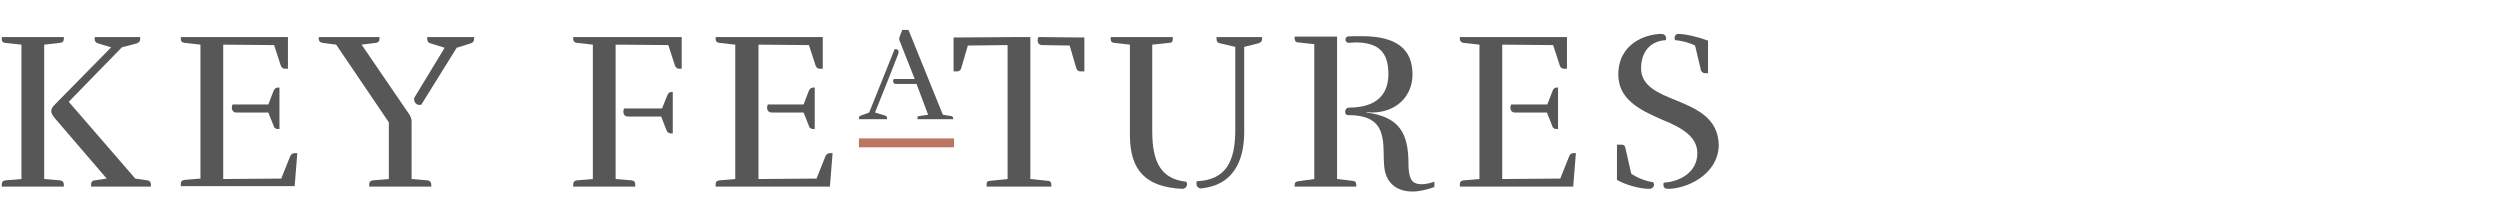 <?xml version="1.0" encoding="utf-8"?>
<!-- Generator: Adobe Illustrator 27.9.1, SVG Export Plug-In . SVG Version: 6.00 Build 0)  -->
<svg version="1.1" id="Layer_1" xmlns="http://www.w3.org/2000/svg" xmlns:xlink="http://www.w3.org/1999/xlink" x="0px" y="0px"
	 viewBox="0 0 560 50" style="enable-background:new 0 0 560 50;" xml:space="preserve">
<style type="text/css">
	.st0{fill:#575757;}
	.st1{fill:#BC7562;}
</style>
<g id="Layer_2_00000120530520207940718900000008507337235873906602_">
	<g>
		<path class="st0" d="M9.9,40.1l3.6,0.3c0.5,0.1,0.8,0.4,0.8,0.9v0.5H0.4v-0.5c0-0.5,0.2-0.8,0.8-0.9l3.6-0.3V10L1.1,9.6
			C0.6,9.5,0.4,9.3,0.4,8.8V8.3h13.9v0.4c0,0.5-0.2,0.8-0.8,0.9L9.9,10V40.1z M12.3,23.4c-1.1,1.1-1.1,1.8,0,3.1L23.9,40l-2.7,0.4
			c-0.5,0-0.8,0.4-0.8,0.9v0.5h13.4v-0.5c0-0.5-0.2-0.8-0.8-0.9L30.3,40L15.4,22.8l11.9-12.2l3.4-0.9c0.5-0.2,0.7-0.5,0.7-1V8.3
			H21.2v0.4c0,0.5,0.2,0.8,0.7,1l3,0.9L12.3,23.4z"/>
		<path class="st0" d="M50,40.1L63,40l2-5c0.2-0.5,0.6-0.7,1.1-0.7h0.5L66,41.7H40.5v-0.5c0-0.5,0.2-0.8,0.8-0.9l3.6-0.3V10
			l-3.6-0.4c-0.6-0.1-0.8-0.4-0.8-0.9V8.3h24v7.1h-0.6c-0.5,0-0.8-0.2-1-0.7l-1.5-4.6L50,10V40.1z M60.1,23.4l1.2-3.1
			c0.2-0.5,0.6-0.7,1.1-0.7h0.2v9.3h-0.3c-0.5,0-0.9-0.2-1-0.7l-1.2-3h-7.2c-0.9,0-1.2-1-0.8-1.8C52.1,23.4,60.1,23.4,60.1,23.4z"/>
		<path class="st0" d="M91.8,25.8c0.2,0.4,0.4,0.9,0.4,1.4v12.9l3.6,0.3c0.5,0.1,0.8,0.4,0.8,0.9v0.5H82.7v-0.5
			c0-0.5,0.2-0.8,0.8-0.9l3.6-0.3V27.4L75.3,10l-3.1-0.4c-0.5-0.1-0.8-0.4-0.8-0.9V8.3H85v0.4c0,0.5-0.2,0.8-0.8,0.9L81,10
			L91.8,25.8z M94.4,23.4c-0.1,0.1-0.3,0.1-0.5,0.1c-0.8,0-1.3-0.9-1.1-1.6l6.8-11.2l-3.2-1c-0.5-0.1-0.7-0.5-0.7-1V8.3h10.5v0.4
			c0,0.5-0.2,0.8-0.7,1l-3.2,1L94.4,23.4z"/>
		<path class="st0" d="M137.9,40.1l3.6,0.3c0.6,0.1,0.8,0.4,0.8,0.9v0.5h-13.9v-0.5c0-0.5,0.2-0.8,0.8-0.9l3.6-0.3V10l-3.6-0.4
			c-0.6-0.1-0.8-0.4-0.8-0.9V8.3h24.3v7.1h-0.5c-0.5,0-0.8-0.2-1-0.7l-1.5-4.6L137.9,10V40.1z M148.3,24.3l1.2-3
			c0.2-0.5,0.5-0.7,1-0.7h0.2v9.3h-0.3c-0.5,0-0.9-0.2-1.1-0.7l-1.2-3.1h-7.5c-0.9,0-1.2-1-0.8-1.8
			C139.8,24.3,148.3,24.3,148.3,24.3z"/>
		<path class="st0" d="M169.9,40.1l13-0.1l2-5c0.2-0.5,0.6-0.7,1.1-0.7h0.5l-0.6,7.5h-25.6v-0.5c0-0.5,0.2-0.8,0.8-0.9l3.6-0.3V10
			l-3.6-0.4c-0.6-0.1-0.8-0.4-0.8-0.9V8.3h24v7.1h-0.6c-0.5,0-0.8-0.2-1-0.7l-1.5-4.6L169.9,10V40.1z M180,23.4l1.2-3.1
			c0.2-0.5,0.6-0.7,1.1-0.7h0.2v9.3h-0.3c-0.5,0-0.9-0.2-1-0.7l-1.2-3h-7.2c-0.9,0-1.2-1-0.8-1.8C172,23.4,180,23.4,180,23.4z"/>
	</g>
	<g>
		<path class="st0" d="M200.4,11c0.8,0,1.2,0.3,0.6,1.6c-2,5.1-2.4,6.2-5,12.6l2.3,0.7c0.3,0.1,0.4,0.3,0.4,0.6v0.2h-6.3v-0.2
			c0-0.3,0.1-0.5,0.4-0.6l1.9-0.7L200.4,11z M204.9,17.7l-3.4-8.6c-0.1-0.3-0.1-0.5,0-0.8l0.6-1.6h1.4l7.7,19l1.9,0.3
			c0.3,0.1,0.4,0.2,0.4,0.5v0.2h-8v-0.2c0-0.3,0.1-0.5,0.4-0.5l2-0.3l-2.6-6.9h-4.7c-0.5,0-0.7-0.6-0.4-1.1H204.9z"/>
	</g>
	<g>
		<path class="st0" d="M230.8,8.3v31.8l3.9,0.4c0.5,0,0.8,0.3,0.8,0.8v0.5H221v-0.5c0-0.5,0.2-0.8,0.8-0.8l3.9-0.4v-30l-8.9,0.1
			l-1.5,5.1c-0.1,0.5-0.5,0.7-1,0.7h-0.7V8.4l14.6-0.1L230.8,8.3z M242.9,8.4V16h-0.8c-0.5,0-0.8-0.2-1-0.7l-1.5-5.1l-6.2-0.1
			c-0.9,0-1.2-1-0.8-1.8L242.9,8.4z"/>
		<path class="st0" d="M253.1,30.3V10l-3.5-0.4c-0.5,0-0.8-0.3-0.8-0.8V8.3h13.9v0.5c0,0.5-0.2,0.8-0.8,0.8l-3.8,0.4v19.4
			c0,6.8,1.9,10.7,7.6,11.3c0.1,0,0.2,0.4,0.2,0.5c0,0.6-0.4,1.1-1.1,1.1C256.7,41.9,253.1,38.2,253.1,30.3z M268,41.1
			c0-0.2,0-0.4,0.1-0.5c6.5-0.3,8.6-4.4,8.6-11.5V10.5l-3.4-0.8c-0.6-0.1-0.8-0.5-0.8-1V8.3h10.2v0.4c0,0.5-0.2,0.8-0.8,1l-3.2,0.8
			v19.1c0,4.5-1.2,11.8-9.7,12.6C268.3,42.2,268,41.6,268,41.1z"/>
		<path class="st0" d="M299.5,40.1l3.5,0.4c0.5,0.1,0.8,0.2,0.8,0.9v0.4H290v-0.3c0-0.6,0.2-0.8,0.8-0.9l3.6-0.5V9.9l-3.6-0.4
			c-0.6,0-0.8-0.4-0.8-0.9V8.2h9.5V40.1z M302.2,24.1c5.5,0,8.8-2.4,8.8-7.5c0-4.9-2.2-7.1-7.4-7.1c-0.5,0-0.8,0.1-1.4,0.1
			c-1,0-1-1.2-0.4-1.4c0.2-0.1,1.9-0.1,3.2-0.1c8,0,11.4,3,11.4,8.6c0,4.9-3.7,8.5-9.1,8.5c-0.4,0-0.8-0.1-1.2-0.1v0.1
			c7.4,1,9.4,4.6,9.4,11.6c0,2,0.4,3.7,1.3,4.1c1,0.6,2.8,0.4,4.5-0.2v1.2c-1.4,0.5-3.2,1-4.9,1c-3.5,0-5.4-1.8-6.1-4.2
			c-1.2-4.7,2-12.9-8.1-12.9h-0.1c-0.5,0-0.8-0.2-0.8-0.8C301.4,24.4,301.7,24.1,302.2,24.1z"/>
		<path class="st0" d="M336.5,40.1l13-0.1l2-5c0.2-0.5,0.5-0.7,1-0.7h0.5l-0.6,7.5H327v-0.5c0-0.5,0.2-0.8,0.8-0.9l3.6-0.3V10
			l-3.6-0.4c-0.5-0.1-0.8-0.4-0.8-0.9V8.3h24v7.1h-0.6c-0.5,0-0.8-0.2-1-0.7l-1.5-4.6L336.5,10V40.1z M346.6,23.4l1.2-3.1
			c0.2-0.5,0.5-0.7,1-0.7h0.2v9.3h-0.3c-0.5,0-0.9-0.2-1-0.7l-1.2-3h-7.2c-0.9,0-1.2-1-0.8-1.8C338.5,23.4,346.6,23.4,346.6,23.4z"
			/>
		<path class="st0" d="M370.3,40.8c0.1,0.1,0.2,0.4,0.2,0.6c0,0.5-0.5,0.9-1.1,0.9c-2.1,0-5.3-0.9-7.2-2v-7.9h1
			c0.5,0,0.8,0.2,0.9,0.8l1.3,5.7C366.2,39.5,368.4,40.6,370.3,40.8z M373.7,42.3c-0.9,0-1.1-0.4-1.1-1c0-0.2,0-0.3,0.2-0.4
			c3.2-0.2,7.4-2.1,7.4-6.6c0-3.8-3.7-5.8-7.9-7.5c-5.1-2.2-9.8-4.6-9.8-10.1c0-7,6.2-9.1,9.7-9.1c0.5,0,1,0.3,1,1
			c0,0.1,0,0.4-0.1,0.4c-3.5,0.2-5.5,2.7-5.5,6.3c0,4,3.9,5.6,7.9,7.2c4.6,1.9,9.5,4,9.5,10.2C384.7,39.4,377.5,42.3,373.7,42.3z
			 M375.2,9c0-0.1-0.1-0.4-0.1-0.5c0-0.4,0.3-0.9,0.8-0.9c1.8,0,4.9,0.8,6.7,1.5v7.3H382c-0.5,0-0.8-0.2-1-0.7l-1.3-5.5
			C378.8,9.7,376.8,9.1,375.2,9z"/>
	</g>
	<rect x="192.4" y="31" class="st1" width="21.3" height="2"/>
</g>
</svg>
